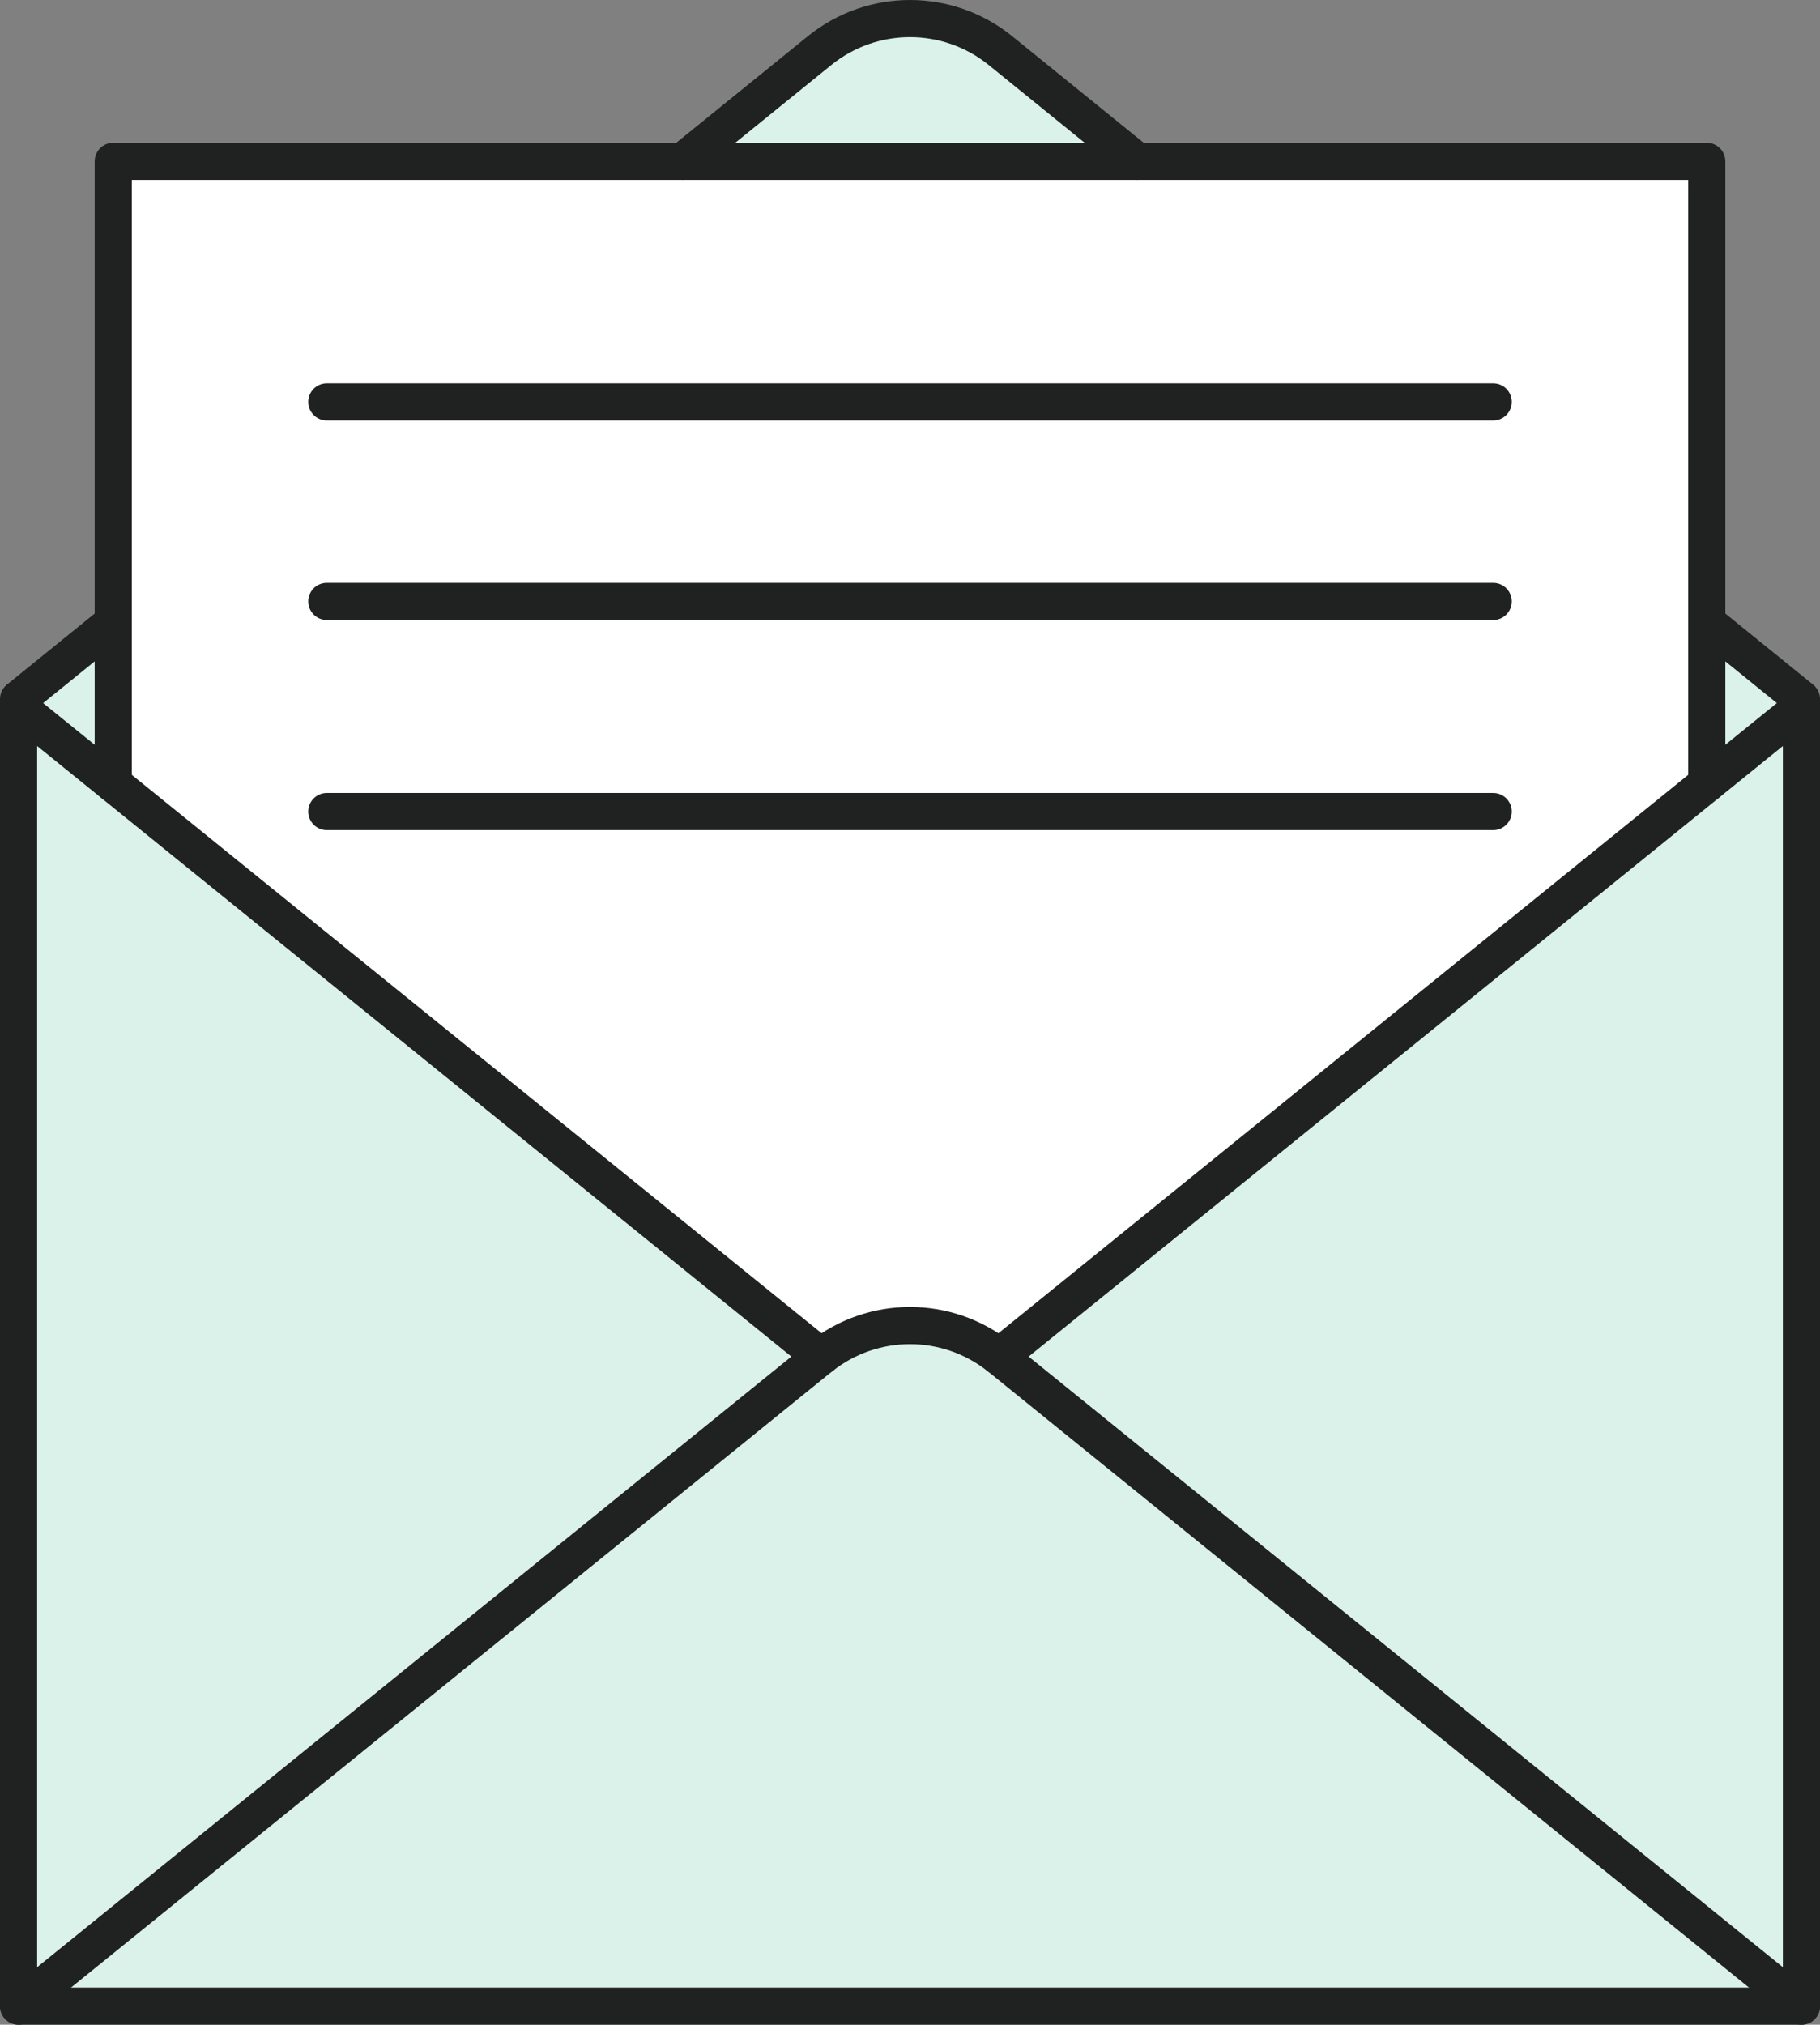 <svg width="98" height="109" viewBox="0 0 98 109" fill="none" xmlns="http://www.w3.org/2000/svg">
<rect x="0" y="0" width="98" height="109" fill="#808080" stroke="none"/>
<path d="M97 37.634V38.065L91.902 42.191V33.508L97 37.634Z" fill="#DAF2E9"/>
<path d="M61.229 8.686H36.768L44.137 2.72C46.974 0.427 51.026 0.427 53.864 2.72L61.229 8.686Z" fill="#DAF2E9"/>
<path d="M6.097 33.508V42.191L1 38.065V37.634L6.097 33.508Z" fill="#DAF2E9"/>
<path d="M91.903 33.508V42.19L53.798 73.032C50.988 70.804 47.013 70.804 44.203 73.032L6.098 42.19V8.686H91.903V33.508Z" fill="white"/>
<path d="M44.203 73.032C44.179 73.048 44.16 73.067 44.137 73.083L1 108V38.065L6.097 42.19L44.203 73.032Z" fill="#DAF2E9"/>
<path d="M97 38.065V108L53.864 73.083C53.84 73.067 53.821 73.048 53.798 73.032L91.903 42.19L97 38.065Z" fill="#DAF2E9"/>
<path d="M97 108H1L44.137 73.083C44.16 73.067 44.179 73.048 44.203 73.032C47.013 70.805 50.987 70.805 53.797 73.032C53.821 73.048 53.84 73.067 53.863 73.083L97 108Z" fill="#DAF2E9"/>
<path d="M97 108L53.863 73.083C53.84 73.067 53.821 73.048 53.797 73.032C50.987 70.805 47.013 70.805 44.203 73.032C44.179 73.048 44.16 73.067 44.137 73.083L1 108" stroke="#202121" stroke-width="2" stroke-linecap="round" stroke-linejoin="round"/>
<path d="M44.203 73.032L6.097 42.19L1 38.065" stroke="#202121" stroke-width="2" stroke-linecap="round" stroke-linejoin="round"/>
<path d="M97 38.065L91.903 42.19L53.798 73.032" stroke="#202121" stroke-width="2" stroke-linecap="round" stroke-linejoin="round"/>
<path d="M6.098 42.19V33.508V8.686H36.767H61.229H91.903V33.508V42.19" stroke="#202121" stroke-width="2" stroke-linecap="round" stroke-linejoin="round"/>
<path d="M61.229 8.686L53.864 2.72C51.026 0.427 46.974 0.427 44.137 2.72L36.768 8.686" stroke="#202121" stroke-width="2" stroke-linecap="round" stroke-linejoin="round"/>
<path d="M91.903 33.508L97 37.634V38.065V108H1V38.065V37.634L6.097 33.508" stroke="#202121" stroke-width="2" stroke-linecap="round" stroke-linejoin="round"/>
<path d="M17.597 21.635H80.403" stroke="#202121" stroke-width="2" stroke-linecap="round" stroke-linejoin="round"/>
<path d="M17.597 32.378H80.403" stroke="#202121" stroke-width="2" stroke-linecap="round" stroke-linejoin="round"/>
<path d="M17.597 43.689H80.403" stroke="#202121" stroke-width="2" stroke-linecap="round" stroke-linejoin="round"/>
</svg>
